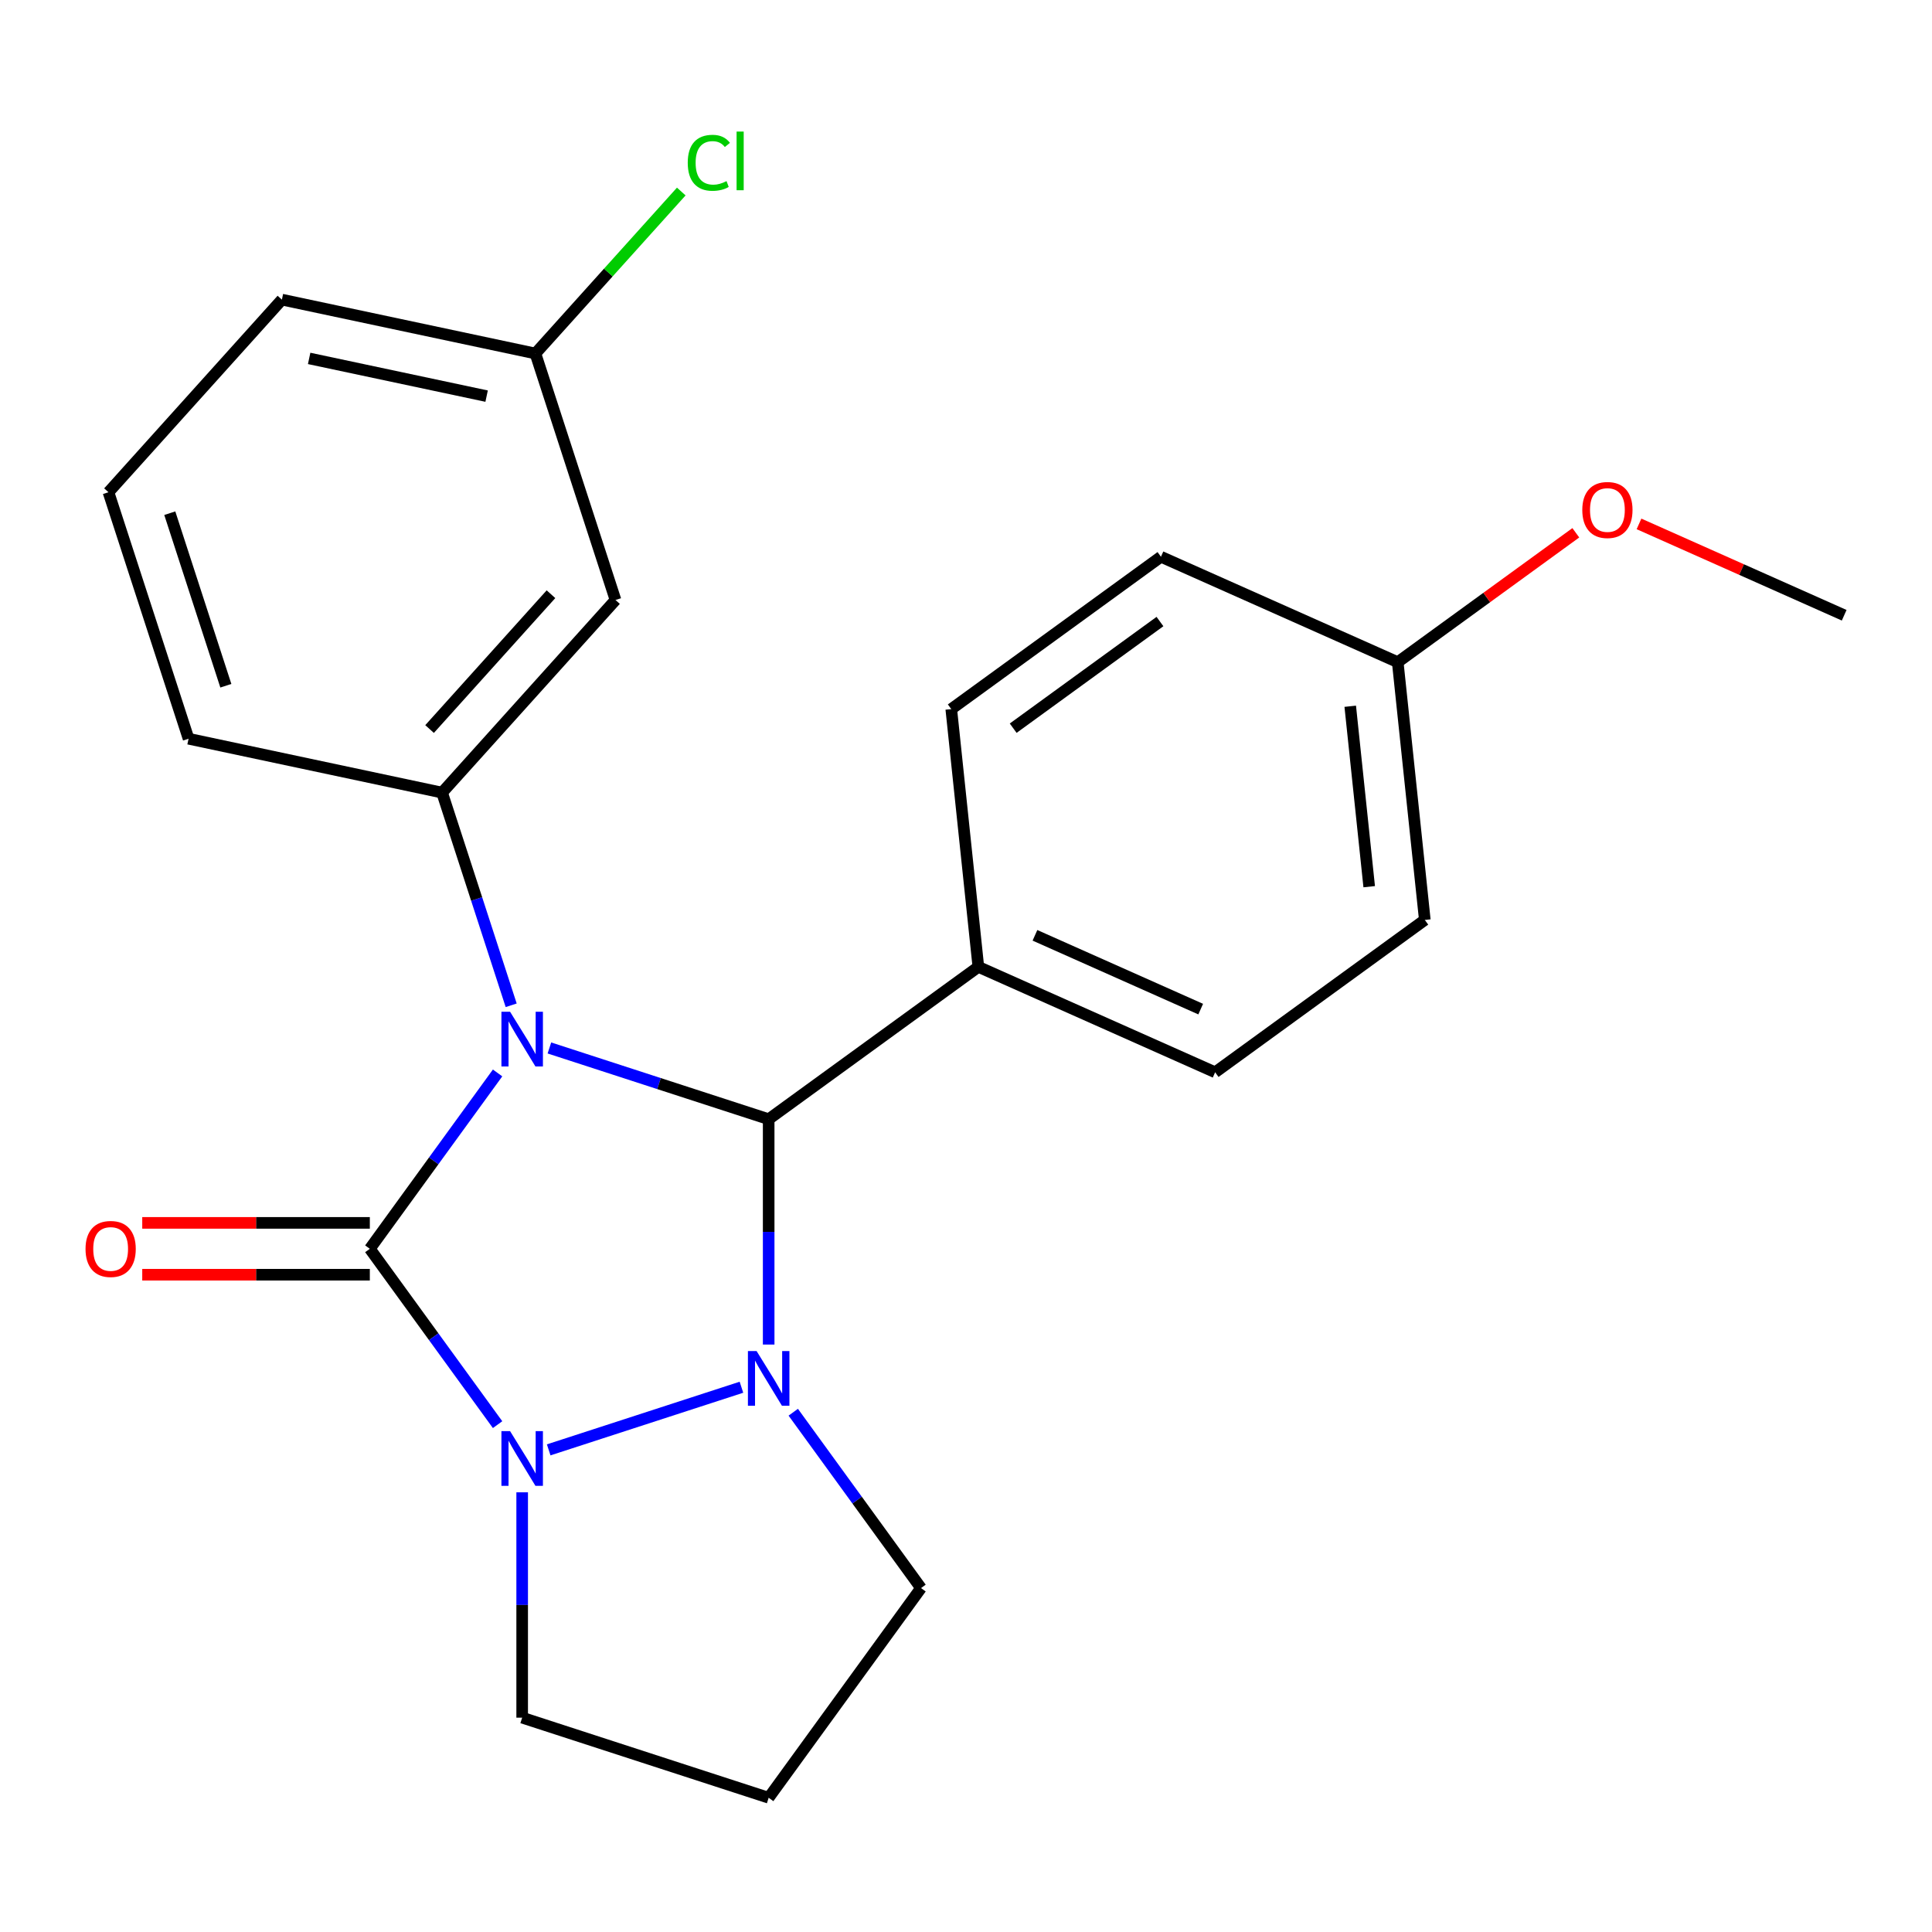 <?xml version='1.0' encoding='iso-8859-1'?>
<svg version='1.1' baseProfile='full'
              xmlns='http://www.w3.org/2000/svg'
                      xmlns:rdkit='http://www.rdkit.org/xml'
                      xmlns:xlink='http://www.w3.org/1999/xlink'
                  xml:space='preserve'
width='1000px' height='1000px' viewBox='0 0 1000 1000'>
<!-- END OF HEADER -->
<rect style='opacity:1.0;fill:#FFFFFF;stroke:none' width='1000' height='1000' x='0' y='0'> </rect>
<path class='bond-0' d='M 257.552,555.359 L 224.488,600.868' style='fill:none;fill-rule:evenodd;stroke:#0000FF;stroke-width:6px;stroke-linecap:butt;stroke-linejoin:miter;stroke-opacity:1' />
<path class='bond-0' d='M 224.488,600.868 L 191.424,646.377' style='fill:none;fill-rule:evenodd;stroke:#000000;stroke-width:6px;stroke-linecap:butt;stroke-linejoin:miter;stroke-opacity:1' />
<path class='bond-3' d='M 284.37,542.424 L 341.117,560.862' style='fill:none;fill-rule:evenodd;stroke:#0000FF;stroke-width:6px;stroke-linecap:butt;stroke-linejoin:miter;stroke-opacity:1' />
<path class='bond-3' d='M 341.117,560.862 L 397.863,579.3' style='fill:none;fill-rule:evenodd;stroke:#000000;stroke-width:6px;stroke-linecap:butt;stroke-linejoin:miter;stroke-opacity:1' />
<path class='bond-4' d='M 264.586,520.331 L 246.704,465.294' style='fill:none;fill-rule:evenodd;stroke:#0000FF;stroke-width:6px;stroke-linecap:butt;stroke-linejoin:miter;stroke-opacity:1' />
<path class='bond-4' d='M 246.704,465.294 L 228.821,410.258' style='fill:none;fill-rule:evenodd;stroke:#000000;stroke-width:6px;stroke-linecap:butt;stroke-linejoin:miter;stroke-opacity:1' />
<path class='bond-2' d='M 191.424,646.377 L 224.488,691.886' style='fill:none;fill-rule:evenodd;stroke:#000000;stroke-width:6px;stroke-linecap:butt;stroke-linejoin:miter;stroke-opacity:1' />
<path class='bond-2' d='M 224.488,691.886 L 257.552,737.395' style='fill:none;fill-rule:evenodd;stroke:#0000FF;stroke-width:6px;stroke-linecap:butt;stroke-linejoin:miter;stroke-opacity:1' />
<path class='bond-6' d='M 191.424,632.961 L 132.524,632.961' style='fill:none;fill-rule:evenodd;stroke:#000000;stroke-width:6px;stroke-linecap:butt;stroke-linejoin:miter;stroke-opacity:1' />
<path class='bond-6' d='M 132.524,632.961 L 73.625,632.961' style='fill:none;fill-rule:evenodd;stroke:#FF0000;stroke-width:6px;stroke-linecap:butt;stroke-linejoin:miter;stroke-opacity:1' />
<path class='bond-6' d='M 191.424,659.792 L 132.524,659.792' style='fill:none;fill-rule:evenodd;stroke:#000000;stroke-width:6px;stroke-linecap:butt;stroke-linejoin:miter;stroke-opacity:1' />
<path class='bond-6' d='M 132.524,659.792 L 73.625,659.792' style='fill:none;fill-rule:evenodd;stroke:#FF0000;stroke-width:6px;stroke-linecap:butt;stroke-linejoin:miter;stroke-opacity:1' />
<path class='bond-1' d='M 397.863,695.939 L 397.863,637.62' style='fill:none;fill-rule:evenodd;stroke:#0000FF;stroke-width:6px;stroke-linecap:butt;stroke-linejoin:miter;stroke-opacity:1' />
<path class='bond-1' d='M 397.863,637.62 L 397.863,579.3' style='fill:none;fill-rule:evenodd;stroke:#000000;stroke-width:6px;stroke-linecap:butt;stroke-linejoin:miter;stroke-opacity:1' />
<path class='bond-8' d='M 410.588,730.967 L 443.652,776.476' style='fill:none;fill-rule:evenodd;stroke:#0000FF;stroke-width:6px;stroke-linecap:butt;stroke-linejoin:miter;stroke-opacity:1' />
<path class='bond-8' d='M 443.652,776.476 L 476.716,821.985' style='fill:none;fill-rule:evenodd;stroke:#000000;stroke-width:6px;stroke-linecap:butt;stroke-linejoin:miter;stroke-opacity:1' />
<path class='bond-23' d='M 383.77,718.032 L 284,750.449' style='fill:none;fill-rule:evenodd;stroke:#0000FF;stroke-width:6px;stroke-linecap:butt;stroke-linejoin:miter;stroke-opacity:1' />
<path class='bond-9' d='M 270.277,772.422 L 270.277,830.742' style='fill:none;fill-rule:evenodd;stroke:#0000FF;stroke-width:6px;stroke-linecap:butt;stroke-linejoin:miter;stroke-opacity:1' />
<path class='bond-9' d='M 270.277,830.742 L 270.277,889.061' style='fill:none;fill-rule:evenodd;stroke:#000000;stroke-width:6px;stroke-linecap:butt;stroke-linejoin:miter;stroke-opacity:1' />
<path class='bond-5' d='M 397.863,579.3 L 506.395,500.447' style='fill:none;fill-rule:evenodd;stroke:#000000;stroke-width:6px;stroke-linecap:butt;stroke-linejoin:miter;stroke-opacity:1' />
<path class='bond-7' d='M 228.821,410.258 L 318.587,310.563' style='fill:none;fill-rule:evenodd;stroke:#000000;stroke-width:6px;stroke-linecap:butt;stroke-linejoin:miter;stroke-opacity:1' />
<path class='bond-7' d='M 222.347,377.351 L 285.183,307.564' style='fill:none;fill-rule:evenodd;stroke:#000000;stroke-width:6px;stroke-linecap:butt;stroke-linejoin:miter;stroke-opacity:1' />
<path class='bond-15' d='M 228.821,410.258 L 97.6,382.366' style='fill:none;fill-rule:evenodd;stroke:#000000;stroke-width:6px;stroke-linecap:butt;stroke-linejoin:miter;stroke-opacity:1' />
<path class='bond-10' d='M 506.395,500.447 L 628.95,555.012' style='fill:none;fill-rule:evenodd;stroke:#000000;stroke-width:6px;stroke-linecap:butt;stroke-linejoin:miter;stroke-opacity:1' />
<path class='bond-10' d='M 535.691,484.121 L 621.48,522.316' style='fill:none;fill-rule:evenodd;stroke:#000000;stroke-width:6px;stroke-linecap:butt;stroke-linejoin:miter;stroke-opacity:1' />
<path class='bond-11' d='M 506.395,500.447 L 492.373,367.029' style='fill:none;fill-rule:evenodd;stroke:#000000;stroke-width:6px;stroke-linecap:butt;stroke-linejoin:miter;stroke-opacity:1' />
<path class='bond-12' d='M 318.587,310.563 L 277.131,182.976' style='fill:none;fill-rule:evenodd;stroke:#000000;stroke-width:6px;stroke-linecap:butt;stroke-linejoin:miter;stroke-opacity:1' />
<path class='bond-13' d='M 476.716,821.985 L 397.863,930.517' style='fill:none;fill-rule:evenodd;stroke:#000000;stroke-width:6px;stroke-linecap:butt;stroke-linejoin:miter;stroke-opacity:1' />
<path class='bond-26' d='M 270.277,889.061 L 397.863,930.517' style='fill:none;fill-rule:evenodd;stroke:#000000;stroke-width:6px;stroke-linecap:butt;stroke-linejoin:miter;stroke-opacity:1' />
<path class='bond-17' d='M 628.95,555.012 L 737.482,476.159' style='fill:none;fill-rule:evenodd;stroke:#000000;stroke-width:6px;stroke-linecap:butt;stroke-linejoin:miter;stroke-opacity:1' />
<path class='bond-16' d='M 492.373,367.029 L 600.904,288.176' style='fill:none;fill-rule:evenodd;stroke:#000000;stroke-width:6px;stroke-linecap:butt;stroke-linejoin:miter;stroke-opacity:1' />
<path class='bond-16' d='M 524.423,376.908 L 600.395,321.711' style='fill:none;fill-rule:evenodd;stroke:#000000;stroke-width:6px;stroke-linecap:butt;stroke-linejoin:miter;stroke-opacity:1' />
<path class='bond-18' d='M 277.131,182.976 L 314.877,141.055' style='fill:none;fill-rule:evenodd;stroke:#000000;stroke-width:6px;stroke-linecap:butt;stroke-linejoin:miter;stroke-opacity:1' />
<path class='bond-18' d='M 314.877,141.055 L 352.623,99.134' style='fill:none;fill-rule:evenodd;stroke:#00CC00;stroke-width:6px;stroke-linecap:butt;stroke-linejoin:miter;stroke-opacity:1' />
<path class='bond-24' d='M 277.131,182.976 L 145.91,155.084' style='fill:none;fill-rule:evenodd;stroke:#000000;stroke-width:6px;stroke-linecap:butt;stroke-linejoin:miter;stroke-opacity:1' />
<path class='bond-24' d='M 251.87,205.037 L 160.015,185.512' style='fill:none;fill-rule:evenodd;stroke:#000000;stroke-width:6px;stroke-linecap:butt;stroke-linejoin:miter;stroke-opacity:1' />
<path class='bond-14' d='M 723.459,342.741 L 600.904,288.176' style='fill:none;fill-rule:evenodd;stroke:#000000;stroke-width:6px;stroke-linecap:butt;stroke-linejoin:miter;stroke-opacity:1' />
<path class='bond-19' d='M 723.459,342.741 L 769.548,309.256' style='fill:none;fill-rule:evenodd;stroke:#000000;stroke-width:6px;stroke-linecap:butt;stroke-linejoin:miter;stroke-opacity:1' />
<path class='bond-19' d='M 769.548,309.256 L 815.637,275.77' style='fill:none;fill-rule:evenodd;stroke:#FF0000;stroke-width:6px;stroke-linecap:butt;stroke-linejoin:miter;stroke-opacity:1' />
<path class='bond-25' d='M 723.459,342.741 L 737.482,476.159' style='fill:none;fill-rule:evenodd;stroke:#000000;stroke-width:6px;stroke-linecap:butt;stroke-linejoin:miter;stroke-opacity:1' />
<path class='bond-25' d='M 698.879,365.558 L 708.695,458.951' style='fill:none;fill-rule:evenodd;stroke:#000000;stroke-width:6px;stroke-linecap:butt;stroke-linejoin:miter;stroke-opacity:1' />
<path class='bond-20' d='M 97.6,382.366 L 56.145,254.779' style='fill:none;fill-rule:evenodd;stroke:#000000;stroke-width:6px;stroke-linecap:butt;stroke-linejoin:miter;stroke-opacity:1' />
<path class='bond-20' d='M 116.899,354.937 L 87.88,265.626' style='fill:none;fill-rule:evenodd;stroke:#000000;stroke-width:6px;stroke-linecap:butt;stroke-linejoin:miter;stroke-opacity:1' />
<path class='bond-22' d='M 848.345,271.169 L 901.445,294.811' style='fill:none;fill-rule:evenodd;stroke:#FF0000;stroke-width:6px;stroke-linecap:butt;stroke-linejoin:miter;stroke-opacity:1' />
<path class='bond-22' d='M 901.445,294.811 L 954.545,318.453' style='fill:none;fill-rule:evenodd;stroke:#000000;stroke-width:6px;stroke-linecap:butt;stroke-linejoin:miter;stroke-opacity:1' />
<path class='bond-21' d='M 56.145,254.779 L 145.91,155.084' style='fill:none;fill-rule:evenodd;stroke:#000000;stroke-width:6px;stroke-linecap:butt;stroke-linejoin:miter;stroke-opacity:1' />
<path  class='atom-0' d='M 264.017 523.685
L 273.297 538.685
Q 274.217 540.165, 275.697 542.845
Q 277.177 545.525, 277.257 545.685
L 277.257 523.685
L 281.017 523.685
L 281.017 552.005
L 277.137 552.005
L 267.177 535.605
Q 266.017 533.685, 264.777 531.485
Q 263.577 529.285, 263.217 528.605
L 263.217 552.005
L 259.537 552.005
L 259.537 523.685
L 264.017 523.685
' fill='#0000FF'/>
<path  class='atom-2' d='M 391.603 699.293
L 400.883 714.293
Q 401.803 715.773, 403.283 718.453
Q 404.763 721.133, 404.843 721.293
L 404.843 699.293
L 408.603 699.293
L 408.603 727.613
L 404.723 727.613
L 394.763 711.213
Q 393.603 709.293, 392.363 707.093
Q 391.163 704.893, 390.803 704.213
L 390.803 727.613
L 387.123 727.613
L 387.123 699.293
L 391.603 699.293
' fill='#0000FF'/>
<path  class='atom-3' d='M 264.017 740.748
L 273.297 755.748
Q 274.217 757.228, 275.697 759.908
Q 277.177 762.588, 277.257 762.748
L 277.257 740.748
L 281.017 740.748
L 281.017 769.068
L 277.137 769.068
L 267.177 752.668
Q 266.017 750.748, 264.777 748.548
Q 263.577 746.348, 263.217 745.668
L 263.217 769.068
L 259.537 769.068
L 259.537 740.748
L 264.017 740.748
' fill='#0000FF'/>
<path  class='atom-7' d='M 44.271 646.457
Q 44.271 639.657, 47.631 635.857
Q 50.991 632.057, 57.271 632.057
Q 63.551 632.057, 66.911 635.857
Q 70.271 639.657, 70.271 646.457
Q 70.271 653.337, 66.871 657.257
Q 63.471 661.137, 57.271 661.137
Q 51.031 661.137, 47.631 657.257
Q 44.271 653.377, 44.271 646.457
M 57.271 657.937
Q 61.591 657.937, 63.911 655.057
Q 66.271 652.137, 66.271 646.457
Q 66.271 640.897, 63.911 638.097
Q 61.591 635.257, 57.271 635.257
Q 52.951 635.257, 50.591 638.057
Q 48.271 640.857, 48.271 646.457
Q 48.271 652.177, 50.591 655.057
Q 52.951 657.937, 57.271 657.937
' fill='#FF0000'/>
<path  class='atom-19' d='M 355.977 84.261
Q 355.977 77.221, 359.257 73.541
Q 362.577 69.821, 368.857 69.821
Q 374.697 69.821, 377.817 73.941
L 375.177 76.101
Q 372.897 73.101, 368.857 73.101
Q 364.577 73.101, 362.297 75.981
Q 360.057 78.821, 360.057 84.261
Q 360.057 89.861, 362.377 92.741
Q 364.737 95.621, 369.297 95.621
Q 372.417 95.621, 376.057 93.741
L 377.177 96.741
Q 375.697 97.701, 373.457 98.261
Q 371.217 98.821, 368.737 98.821
Q 362.577 98.821, 359.257 95.061
Q 355.977 91.301, 355.977 84.261
' fill='#00CC00'/>
<path  class='atom-19' d='M 381.257 68.101
L 384.937 68.101
L 384.937 98.461
L 381.257 98.461
L 381.257 68.101
' fill='#00CC00'/>
<path  class='atom-20' d='M 818.991 263.968
Q 818.991 257.168, 822.351 253.368
Q 825.711 249.568, 831.991 249.568
Q 838.271 249.568, 841.631 253.368
Q 844.991 257.168, 844.991 263.968
Q 844.991 270.848, 841.591 274.768
Q 838.191 278.648, 831.991 278.648
Q 825.751 278.648, 822.351 274.768
Q 818.991 270.888, 818.991 263.968
M 831.991 275.448
Q 836.311 275.448, 838.631 272.568
Q 840.991 269.648, 840.991 263.968
Q 840.991 258.408, 838.631 255.608
Q 836.311 252.768, 831.991 252.768
Q 827.671 252.768, 825.311 255.568
Q 822.991 258.368, 822.991 263.968
Q 822.991 269.688, 825.311 272.568
Q 827.671 275.448, 831.991 275.448
' fill='#FF0000'/>
</svg>
